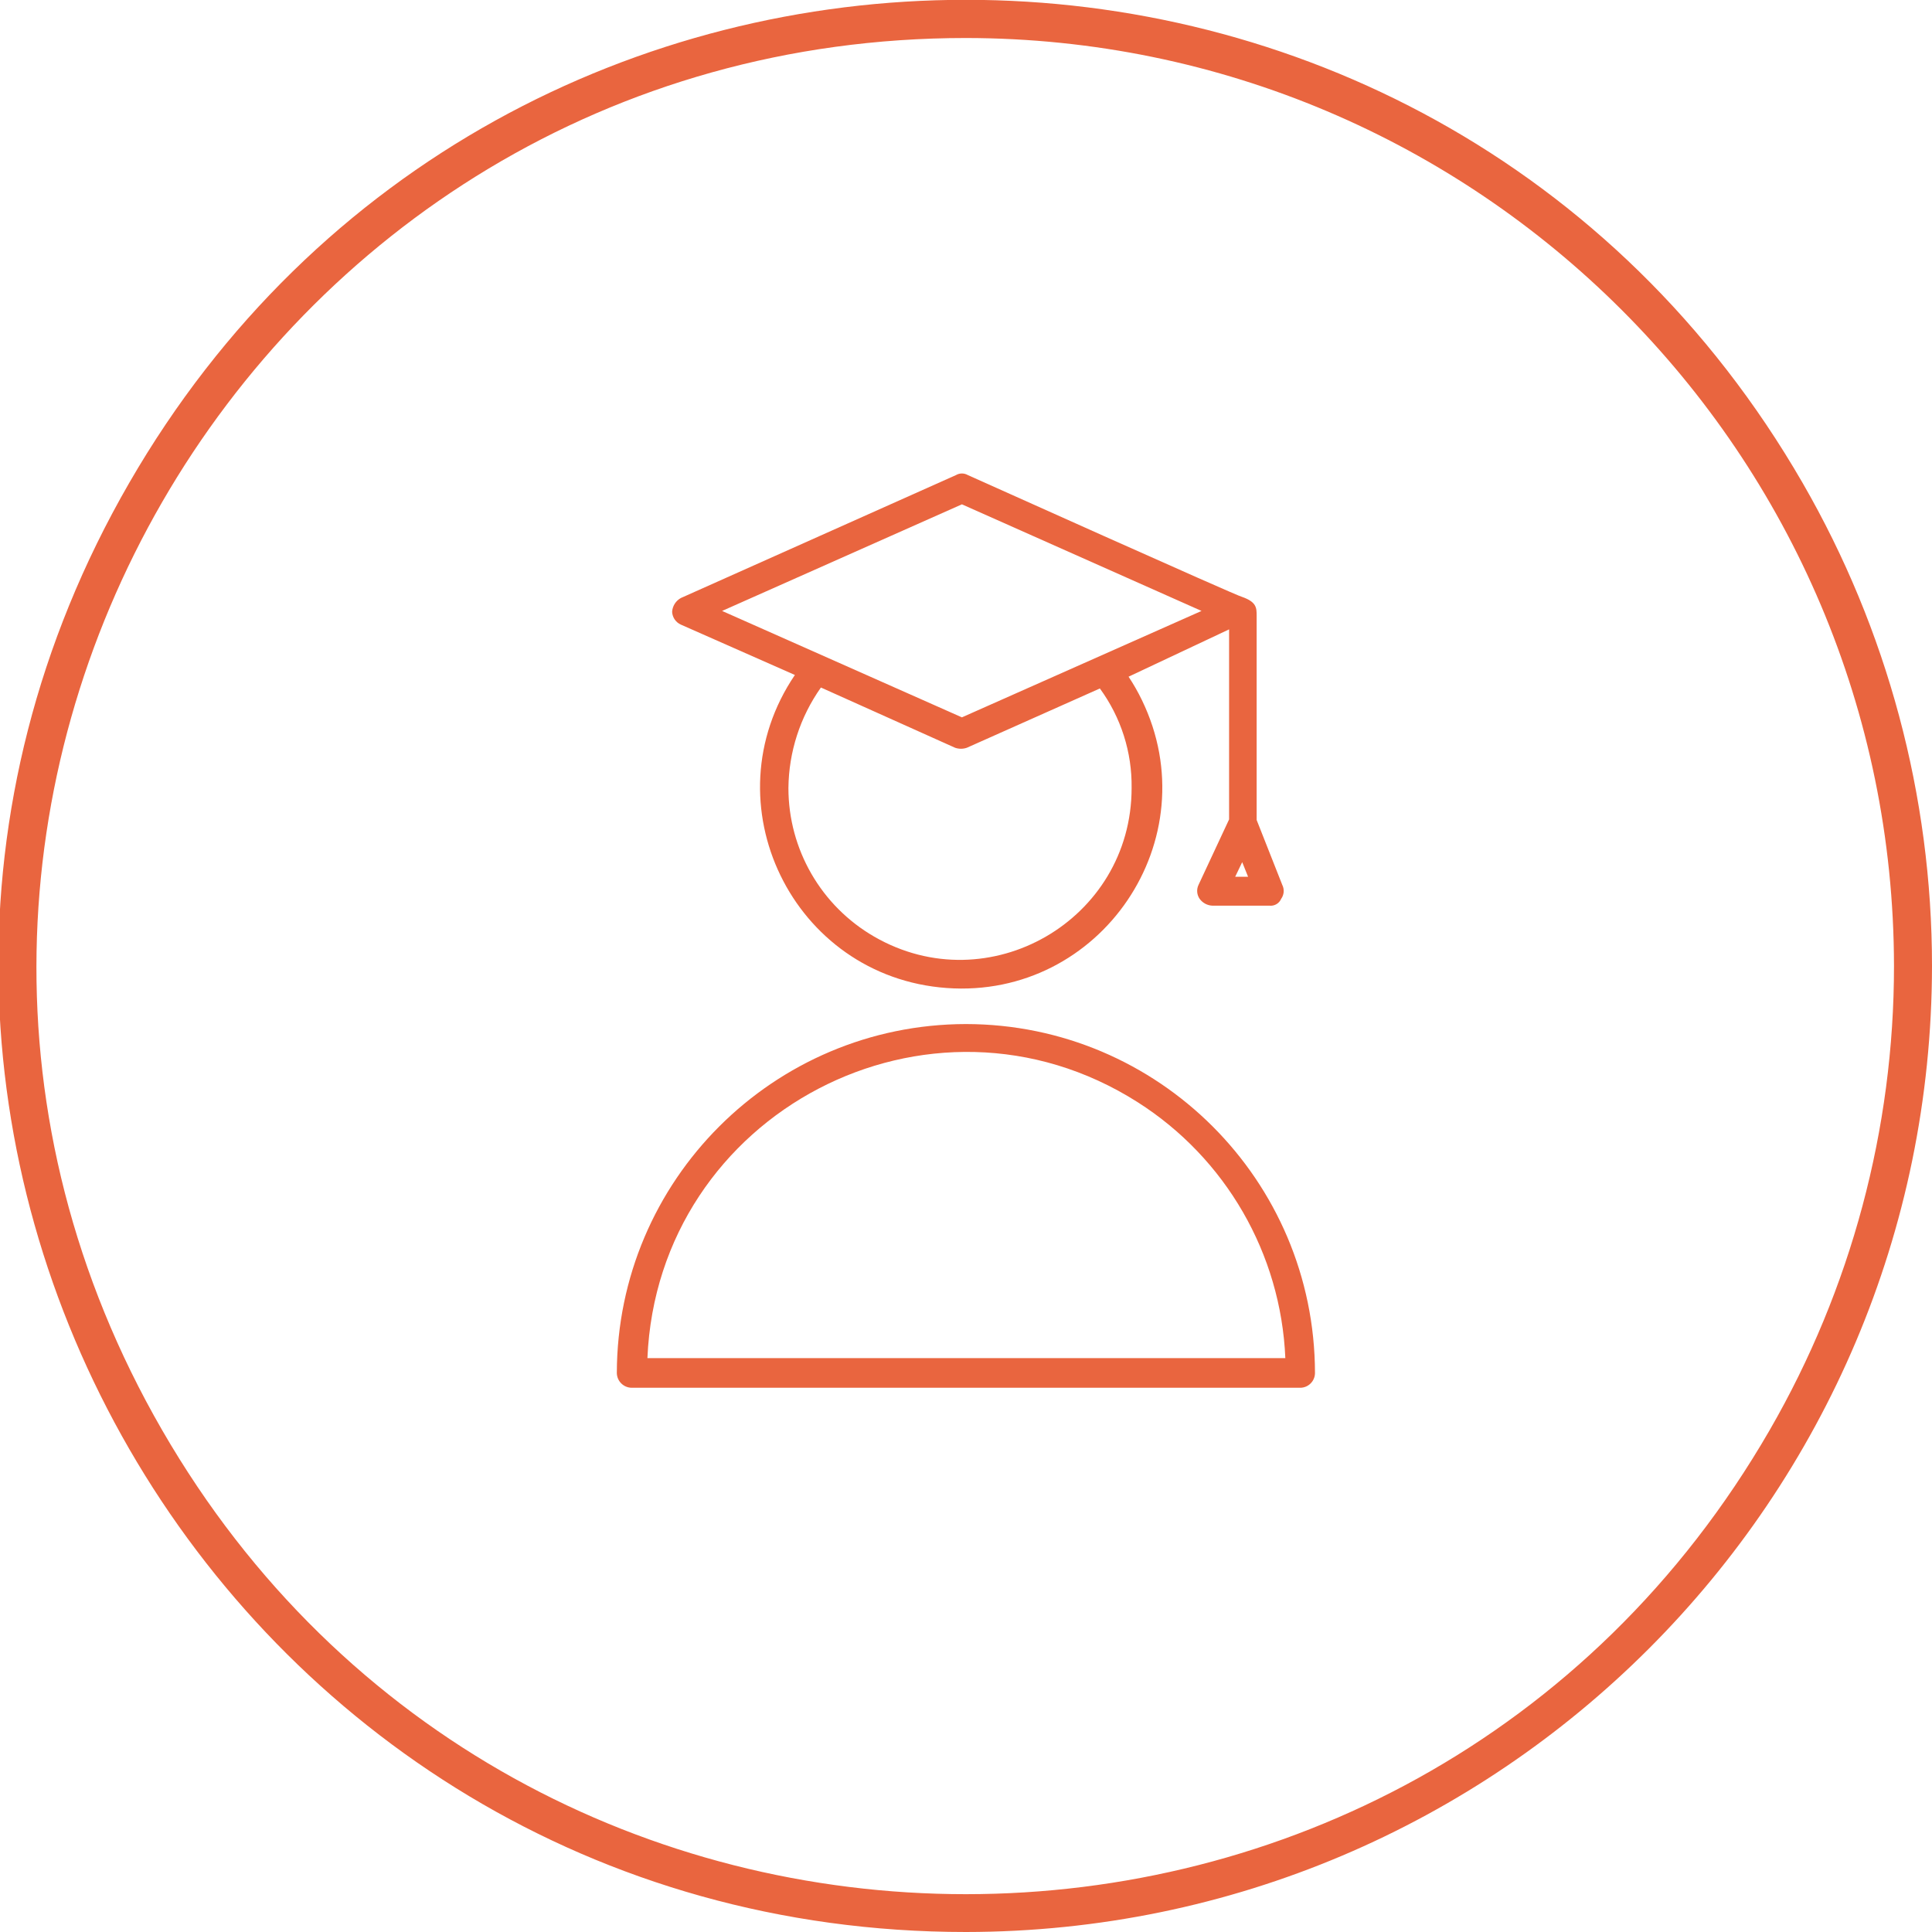 <?xml version="1.0" encoding="UTF-8"?> <svg xmlns="http://www.w3.org/2000/svg" viewBox="1949.165 2449.165 101.67 101.67" width="101.67" height="101.67"><path fill="#e9653f" stroke="none" fill-opacity="1" stroke-width="1" stroke-opacity="1" color="rgb(51, 51, 51)" class="cls-2" id="tSvgb0b0a3c8f9" title="Path 7" d="M 1999.995 2550.835 C 1960.858 2550.835 1936.398 2508.468 1955.966 2474.575 C 1975.535 2440.682 2024.455 2440.682 2044.024 2474.575 C 2048.486 2482.304 2050.835 2491.071 2050.835 2499.995C 2050.807 2528.062 2028.062 2550.807 1999.995 2550.835Z M 1999.995 2451.165 C 1962.398 2451.167 1938.899 2491.868 1957.699 2524.427 C 1976.499 2556.986 2023.496 2556.984 2042.293 2524.423 C 2046.58 2516.996 2048.837 2508.571 2048.835 2499.995C 2048.802 2473.037 2026.953 2451.193 1999.995 2451.165Z"></path><path fill="#e9653f" stroke="none" fill-opacity="1" stroke-width="1" stroke-opacity="1" color="rgb(51, 51, 51)" class="cls-2" id="tSvg36296c81f8" title="Path 8" d="M 1984.995 2482.035 C 1986.995 2482.918 1988.995 2483.802 1990.995 2484.685 C 1986.43 2491.421 1990.869 2500.572 1998.984 2501.158 C 2007.1 2501.743 2012.806 2493.324 2009.255 2486.002 C 2009.05 2485.578 2008.816 2485.168 2008.555 2484.775 C 2010.318 2483.945 2012.082 2483.115 2013.845 2482.285 C 2013.845 2485.618 2013.845 2488.952 2013.845 2492.285 C 2013.308 2493.435 2012.772 2494.585 2012.235 2495.735 C 2012.123 2495.971 2012.146 2496.25 2012.295 2496.465 C 2012.451 2496.681 2012.698 2496.814 2012.965 2496.825 C 2013.965 2496.825 2014.965 2496.825 2015.965 2496.825 C 2016.229 2496.855 2016.481 2496.709 2016.585 2496.465 C 2016.739 2496.252 2016.762 2495.971 2016.645 2495.735 C 2016.195 2494.595 2015.745 2493.455 2015.295 2492.315 C 2015.295 2488.735 2015.295 2485.155 2015.295 2481.575 C 2015.295 2481.155 2015.295 2480.845 2014.525 2480.575 C 2014.365 2480.575 2000.095 2474.165 2000.095 2474.165 C 1999.903 2474.054 1999.667 2474.054 1999.475 2474.165 C 1994.648 2476.322 1989.822 2478.478 1984.995 2480.635 C 1984.726 2480.783 1984.552 2481.059 1984.535 2481.365C 1984.551 2481.657 1984.728 2481.916 1984.995 2482.035Z M 2008.715 2490.635 C 2008.715 2497.586 2001.19 2501.931 1995.17 2498.455 C 1992.376 2496.842 1990.655 2493.861 1990.655 2490.635 C 1990.673 2488.739 1991.27 2486.893 1992.365 2485.345 C 1994.718 2486.402 1997.072 2487.458 1999.425 2488.515 C 1999.626 2488.585 1999.844 2488.585 2000.045 2488.515 C 2002.378 2487.475 2004.712 2486.435 2007.045 2485.395C 2008.156 2486.914 2008.742 2488.753 2008.715 2490.635Z M 2014.165 2495.305 C 2014.288 2495.048 2014.412 2494.792 2014.535 2494.535 C 2014.638 2494.792 2014.742 2495.048 2014.845 2495.305C 2014.618 2495.305 2014.392 2495.305 2014.165 2495.305Z M 1999.785 2475.705 C 2003.988 2477.575 2008.192 2479.445 2012.395 2481.315 C 2008.192 2483.182 2003.988 2485.048 1999.785 2486.915 C 1995.578 2485.048 1991.372 2483.182 1987.165 2481.315C 1991.372 2479.445 1995.578 2477.575 1999.785 2475.705Z"></path><path fill="#e9653f" stroke="none" fill-opacity="1" stroke-width="1" stroke-opacity="1" color="rgb(51, 51, 51)" class="cls-2" id="tSvgc8aa2ac37b" title="Path 9" d="M 1999.995 2503.055 C 1989.86 2503.072 1981.647 2511.28 1981.625 2521.415 C 1981.63 2521.844 1981.976 2522.19 1982.405 2522.195 C 1994.132 2522.195 2005.858 2522.195 2017.585 2522.195 C 2018.016 2522.195 2018.365 2521.846 2018.365 2521.415C 2018.348 2511.278 2010.132 2503.066 1999.995 2503.055Z M 1983.235 2520.635 C 1983.781 2507.714 1998.11 2500.23 2009.027 2507.163 C 2013.668 2510.111 2016.573 2515.142 2016.805 2520.635C 2005.615 2520.635 1994.425 2520.635 1983.235 2520.635Z"></path><defs> </defs></svg> 